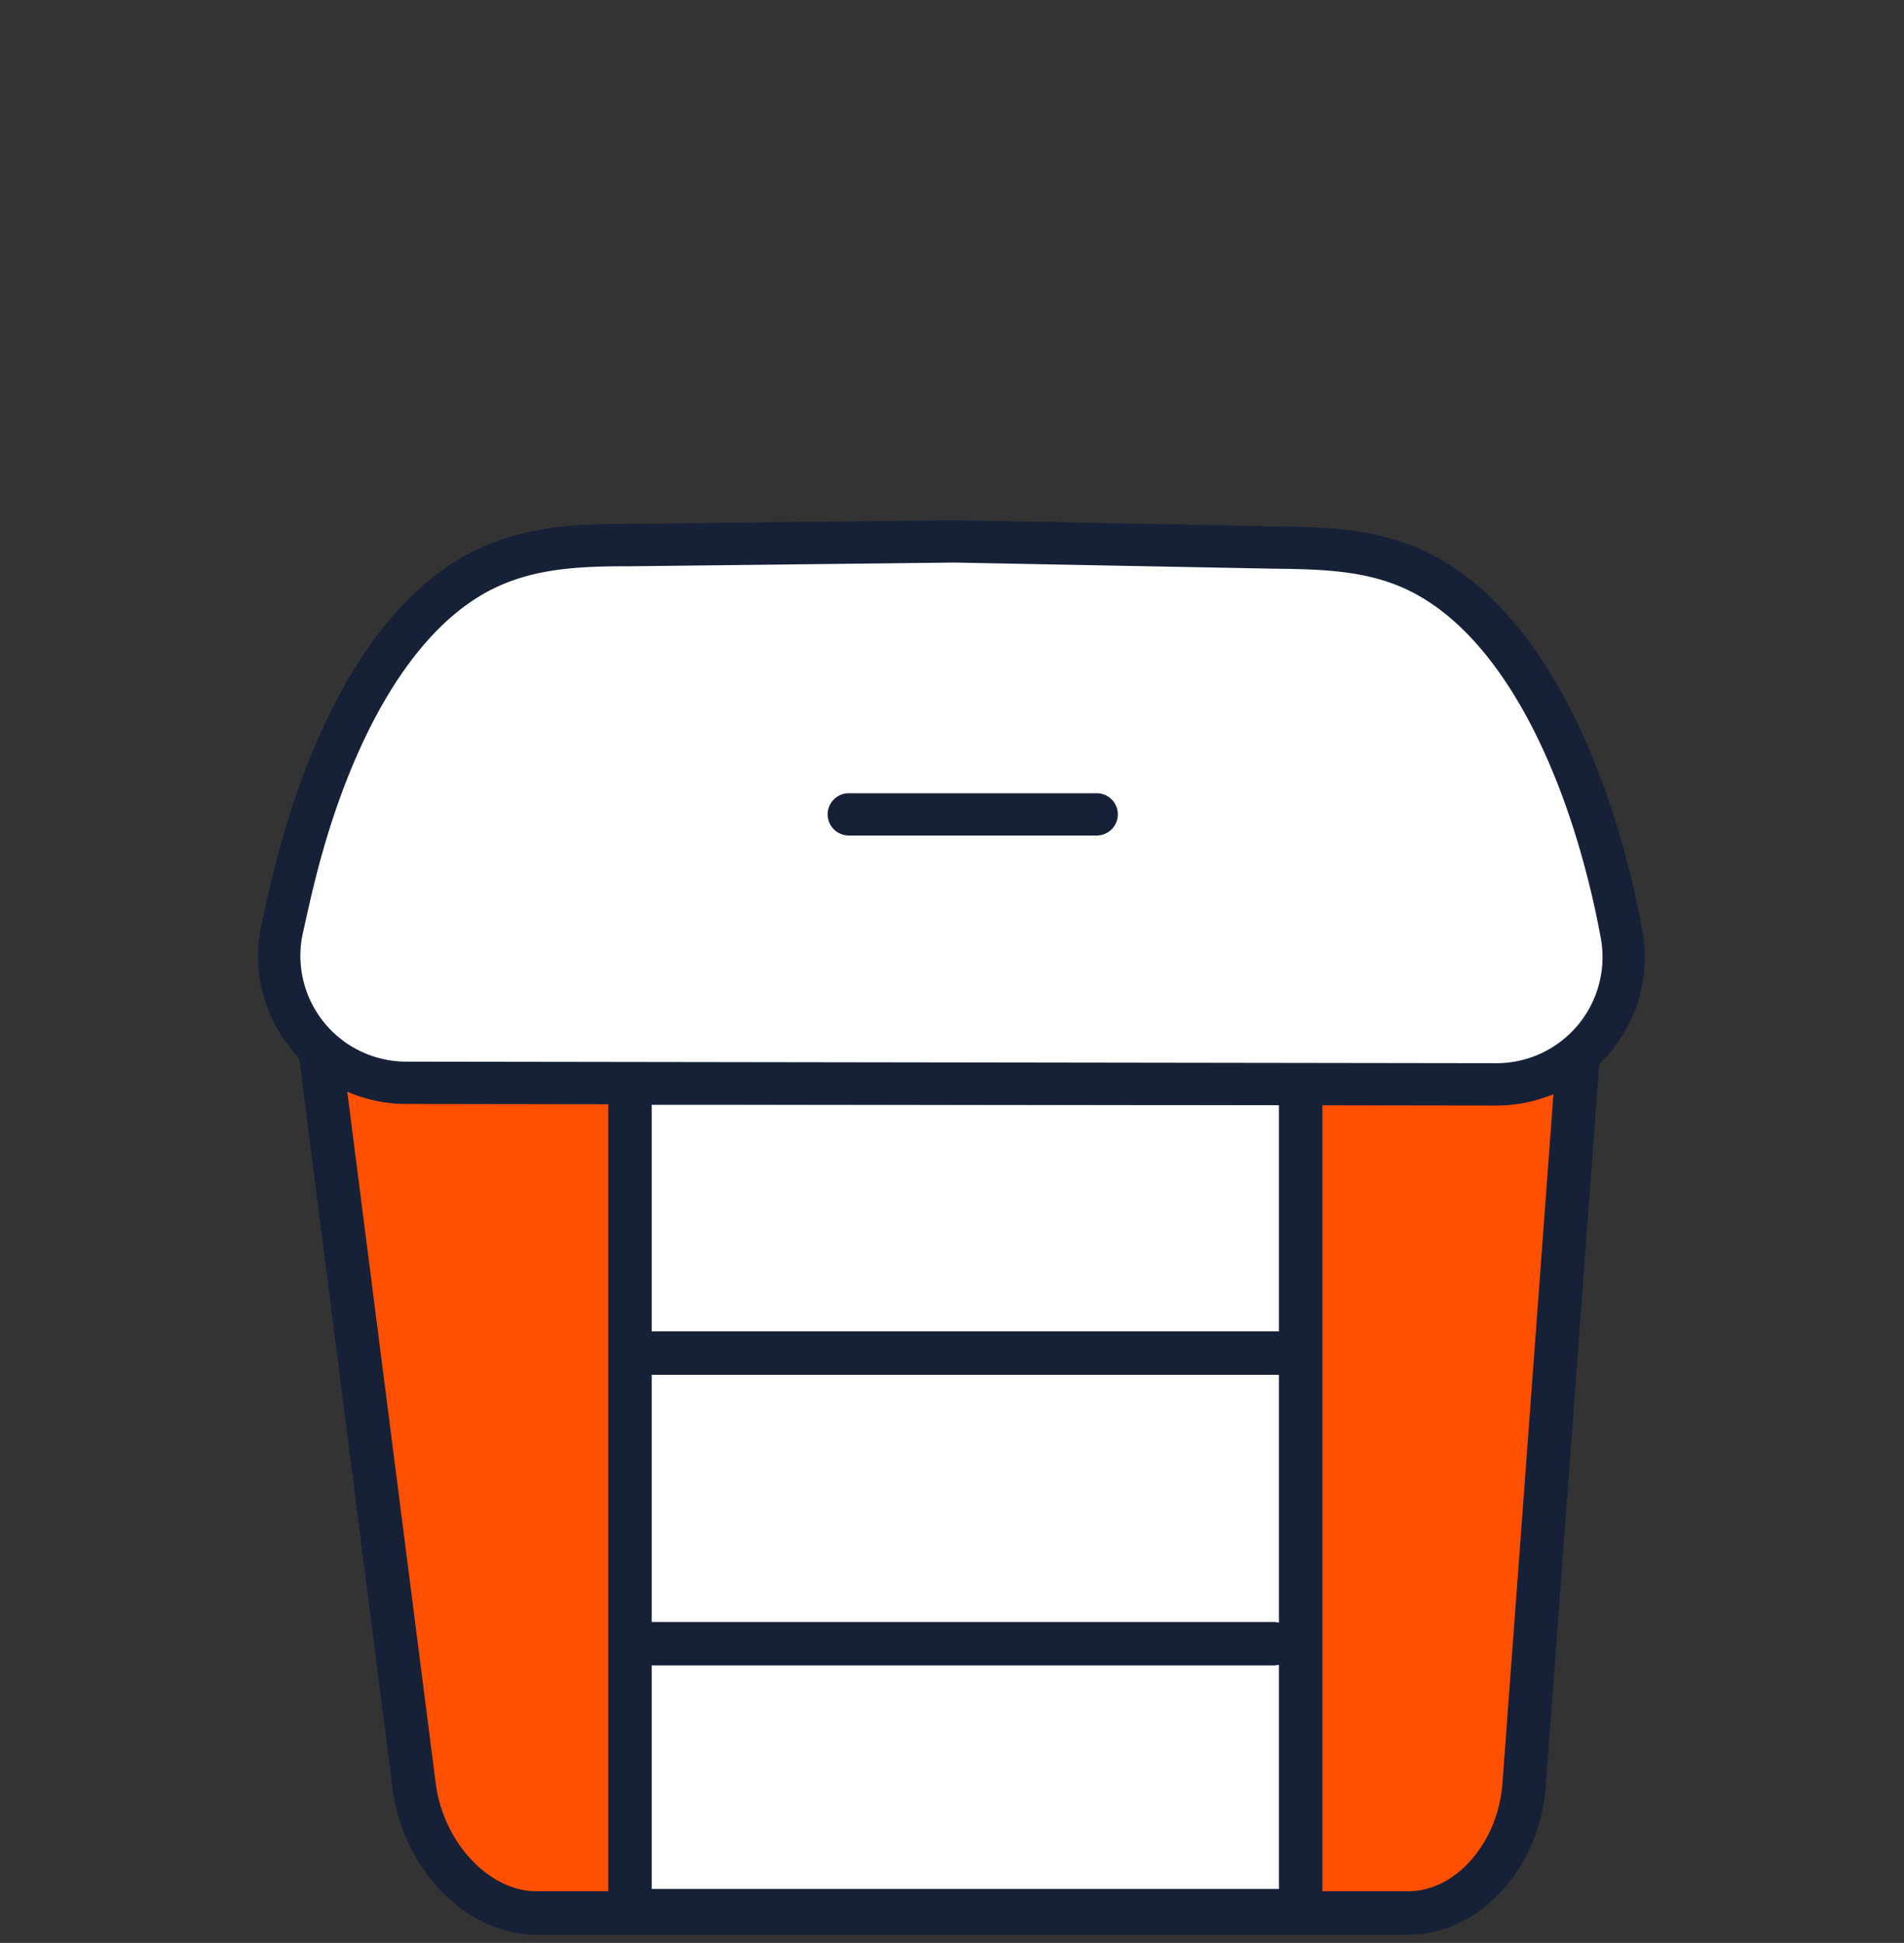 <svg xmlns="http://www.w3.org/2000/svg" id="Livello_1" data-name="Livello 1" viewBox="0 0 133.65 136.37"><rect x="0" y="0" width="133.65" height="136.37" fill="#333333" stroke="none"/><defs><style>.cls-1{fill:#ff4f00;}.cls-2,.cls-4{fill:none;}.cls-2,.cls-3,.cls-5{stroke:#162138;stroke-linecap:round;}.cls-2,.cls-3,.cls-4,.cls-5{stroke-linejoin:round;}.cls-2{stroke-width:3.05px;}.cls-3,.cls-5{fill:#fff;}.cls-3{stroke-width:3.05px;}.cls-4{stroke:#162441;stroke-width:5.97px;}.cls-5{stroke-width:2.97px;}</style></defs><path class="cls-1" d="M98.86,134.27H37.64c-4.1,0-7.94-4-8.57-8.92l-7.4-57.86a7.67,7.67,0,0,1,7.77-8.91H103a8.17,8.17,0,0,1,8.26,8.91l-4.28,57.86C106.58,130.28,103,134.27,98.86,134.27Z"></path><path class="cls-2" d="M98.86,134.27H37.64c-4.1,0-7.94-4-8.57-8.92l-7.4-57.86a7.67,7.67,0,0,1,7.77-8.91H103a8.17,8.17,0,0,1,8.26,8.91l-4.28,57.86C106.58,130.28,103,134.27,98.86,134.27Z"></path><rect class="cls-3" x="44.22" y="55.51" width="47.08" height="78.6"></rect><line class="cls-4" x1="44.91" y1="74.56" x2="90.14" y2="74.56"></line><line class="cls-3" x1="45.89" y1="94.97" x2="90.2" y2="94.97"></line><line class="cls-3" x1="45.52" y1="115.37" x2="89.39" y2="115.37"></line><path class="cls-5" d="M113.81,65.49c-.27-1.45-.58-2.88-.94-4.27C110.52,52,106,42.9,99,39.86c-3.09-1.34-6.39-1.39-9.63-1.43L67,38l-22.76.26c-3.24,0-6.54.09-9.63,1.43-7,3-11.49,12.14-13.84,21.36-.36,1.39-.67,2.83-1,4.3A8.92,8.92,0,0,0,28.58,76l76.46.11A8.93,8.93,0,0,0,113.81,65.49Z"></path><line class="cls-5" x1="59.58" y1="57.16" x2="76.98" y2="57.16"></line></svg>